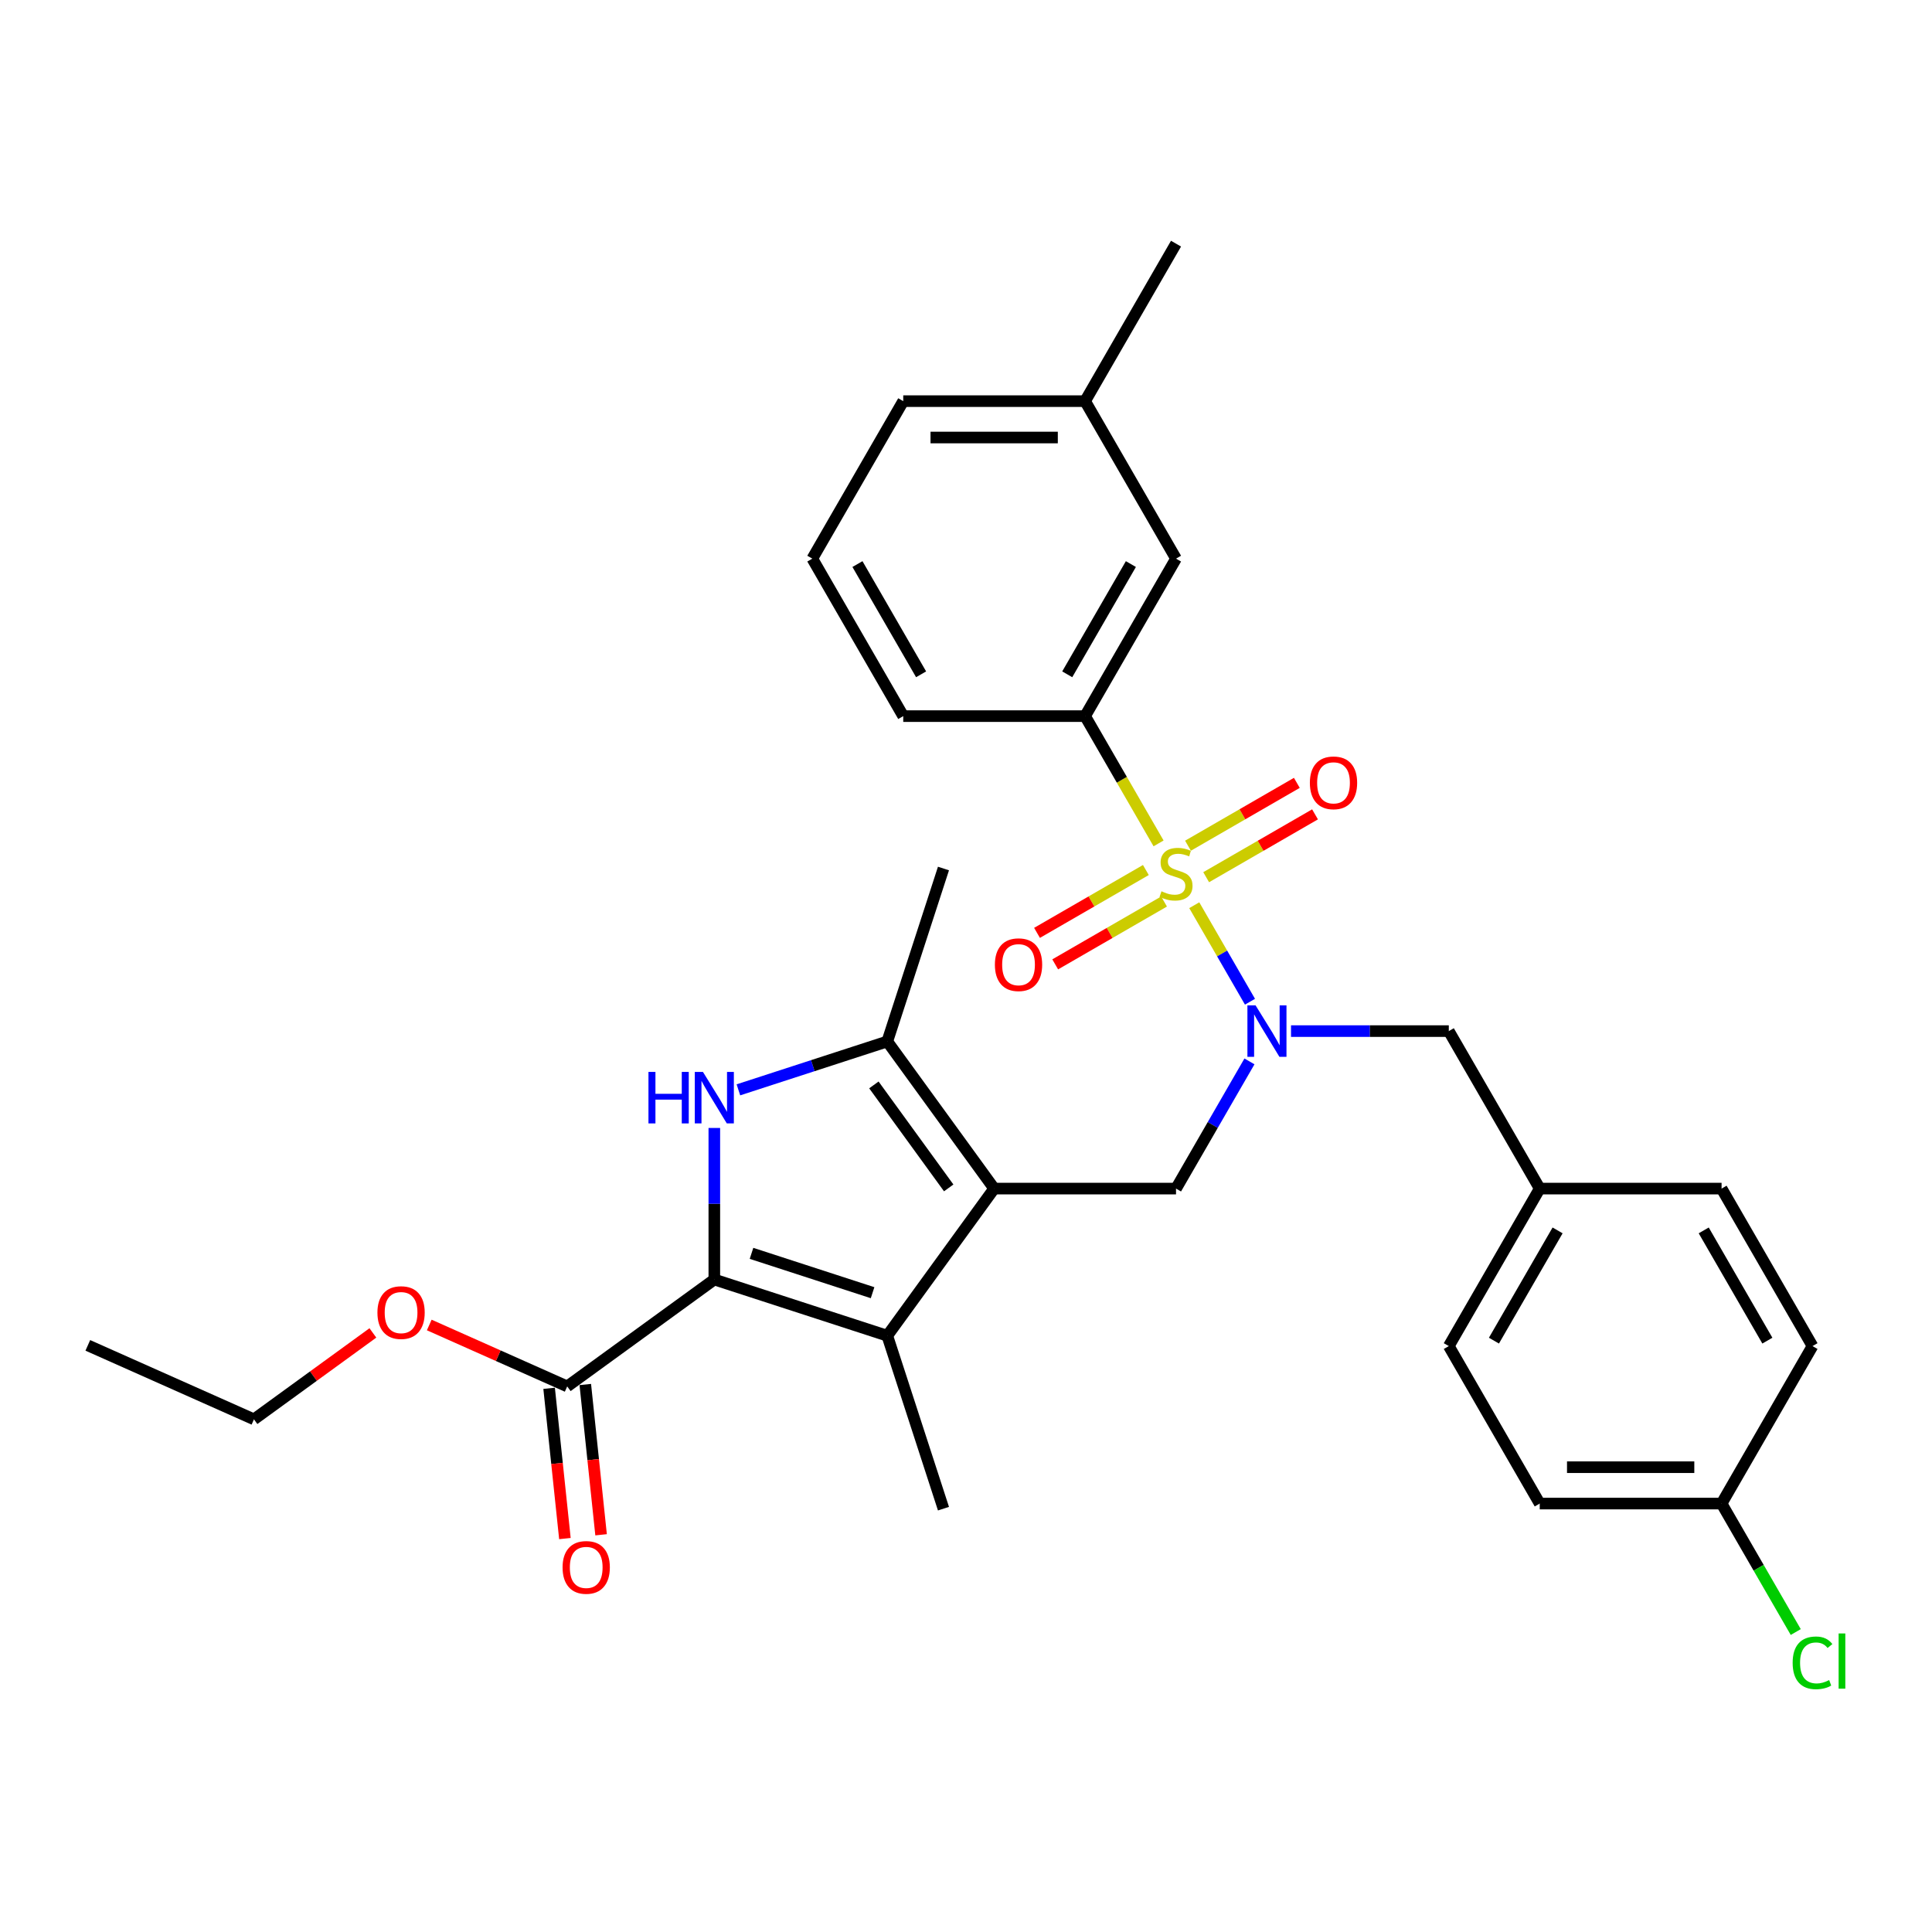 <?xml version='1.0' encoding='iso-8859-1'?>
<svg version='1.1' baseProfile='full'
              xmlns='http://www.w3.org/2000/svg'
                      xmlns:rdkit='http://www.rdkit.org/xml'
                      xmlns:xlink='http://www.w3.org/1999/xlink'
                  xml:space='preserve'
width='1000px' height='1000px' viewBox='0 0 1000 1000'>
<!-- END OF HEADER -->
<rect style='opacity:1.0;fill:#FFFFFF;stroke:none' width='1000' height='1000' x='0' y='0'> </rect>
<path class='bond-4' d='M 618.152,468.54 L 632.57,493.514' style='fill:none;fill-rule:evenodd;stroke:#CCCC00;stroke-width:6px;stroke-linecap:butt;stroke-linejoin:miter;stroke-opacity:1' />
<path class='bond-4' d='M 632.57,493.514 L 646.989,518.487' style='fill:none;fill-rule:evenodd;stroke:#0000FF;stroke-width:6px;stroke-linecap:butt;stroke-linejoin:miter;stroke-opacity:1' />
<path class='bond-7' d='M 599.675,436.537 L 580.659,403.6' style='fill:none;fill-rule:evenodd;stroke:#CCCC00;stroke-width:6px;stroke-linecap:butt;stroke-linejoin:miter;stroke-opacity:1' />
<path class='bond-7' d='M 580.659,403.6 L 561.643,370.664' style='fill:none;fill-rule:evenodd;stroke:#000000;stroke-width:6px;stroke-linecap:butt;stroke-linejoin:miter;stroke-opacity:1' />
<path class='bond-9' d='M 593.1,450.322 L 564.93,466.586' style='fill:none;fill-rule:evenodd;stroke:#CCCC00;stroke-width:6px;stroke-linecap:butt;stroke-linejoin:miter;stroke-opacity:1' />
<path class='bond-9' d='M 564.93,466.586 L 536.759,482.851' style='fill:none;fill-rule:evenodd;stroke:#FF0000;stroke-width:6px;stroke-linecap:butt;stroke-linejoin:miter;stroke-opacity:1' />
<path class='bond-9' d='M 602.513,466.625 L 574.342,482.89' style='fill:none;fill-rule:evenodd;stroke:#CCCC00;stroke-width:6px;stroke-linecap:butt;stroke-linejoin:miter;stroke-opacity:1' />
<path class='bond-9' d='M 574.342,482.89 L 546.172,499.154' style='fill:none;fill-rule:evenodd;stroke:#FF0000;stroke-width:6px;stroke-linecap:butt;stroke-linejoin:miter;stroke-opacity:1' />
<path class='bond-10' d='M 624.313,454.039 L 652.484,437.775' style='fill:none;fill-rule:evenodd;stroke:#CCCC00;stroke-width:6px;stroke-linecap:butt;stroke-linejoin:miter;stroke-opacity:1' />
<path class='bond-10' d='M 652.484,437.775 L 680.654,421.51' style='fill:none;fill-rule:evenodd;stroke:#FF0000;stroke-width:6px;stroke-linecap:butt;stroke-linejoin:miter;stroke-opacity:1' />
<path class='bond-10' d='M 614.9,437.736 L 643.071,421.471' style='fill:none;fill-rule:evenodd;stroke:#CCCC00;stroke-width:6px;stroke-linecap:butt;stroke-linejoin:miter;stroke-opacity:1' />
<path class='bond-10' d='M 643.071,421.471 L 671.242,405.207' style='fill:none;fill-rule:evenodd;stroke:#FF0000;stroke-width:6px;stroke-linecap:butt;stroke-linejoin:miter;stroke-opacity:1' />
<path class='bond-0' d='M 514.58,615.213 L 608.707,615.213' style='fill:none;fill-rule:evenodd;stroke:#000000;stroke-width:6px;stroke-linecap:butt;stroke-linejoin:miter;stroke-opacity:1' />
<path class='bond-3' d='M 514.58,615.213 L 459.253,691.363' style='fill:none;fill-rule:evenodd;stroke:#000000;stroke-width:6px;stroke-linecap:butt;stroke-linejoin:miter;stroke-opacity:1' />
<path class='bond-5' d='M 514.58,615.213 L 459.253,539.063' style='fill:none;fill-rule:evenodd;stroke:#000000;stroke-width:6px;stroke-linecap:butt;stroke-linejoin:miter;stroke-opacity:1' />
<path class='bond-5' d='M 491.051,614.856 L 452.322,561.551' style='fill:none;fill-rule:evenodd;stroke:#000000;stroke-width:6px;stroke-linecap:butt;stroke-linejoin:miter;stroke-opacity:1' />
<path class='bond-1' d='M 369.733,662.276 L 459.253,691.363' style='fill:none;fill-rule:evenodd;stroke:#000000;stroke-width:6px;stroke-linecap:butt;stroke-linejoin:miter;stroke-opacity:1' />
<path class='bond-1' d='M 388.979,648.735 L 451.643,669.096' style='fill:none;fill-rule:evenodd;stroke:#000000;stroke-width:6px;stroke-linecap:butt;stroke-linejoin:miter;stroke-opacity:1' />
<path class='bond-8' d='M 369.733,662.276 L 293.583,717.603' style='fill:none;fill-rule:evenodd;stroke:#000000;stroke-width:6px;stroke-linecap:butt;stroke-linejoin:miter;stroke-opacity:1' />
<path class='bond-33' d='M 369.733,662.276 L 369.733,623.054' style='fill:none;fill-rule:evenodd;stroke:#000000;stroke-width:6px;stroke-linecap:butt;stroke-linejoin:miter;stroke-opacity:1' />
<path class='bond-33' d='M 369.733,623.054 L 369.733,583.831' style='fill:none;fill-rule:evenodd;stroke:#0000FF;stroke-width:6px;stroke-linecap:butt;stroke-linejoin:miter;stroke-opacity:1' />
<path class='bond-2' d='M 382.196,564.1 L 420.725,551.582' style='fill:none;fill-rule:evenodd;stroke:#0000FF;stroke-width:6px;stroke-linecap:butt;stroke-linejoin:miter;stroke-opacity:1' />
<path class='bond-2' d='M 420.725,551.582 L 459.253,539.063' style='fill:none;fill-rule:evenodd;stroke:#000000;stroke-width:6px;stroke-linecap:butt;stroke-linejoin:miter;stroke-opacity:1' />
<path class='bond-16' d='M 459.253,691.363 L 488.34,780.883' style='fill:none;fill-rule:evenodd;stroke:#000000;stroke-width:6px;stroke-linecap:butt;stroke-linejoin:miter;stroke-opacity:1' />
<path class='bond-6' d='M 646.716,549.378 L 627.711,582.296' style='fill:none;fill-rule:evenodd;stroke:#0000FF;stroke-width:6px;stroke-linecap:butt;stroke-linejoin:miter;stroke-opacity:1' />
<path class='bond-6' d='M 627.711,582.296 L 608.707,615.213' style='fill:none;fill-rule:evenodd;stroke:#000000;stroke-width:6px;stroke-linecap:butt;stroke-linejoin:miter;stroke-opacity:1' />
<path class='bond-11' d='M 668.232,533.697 L 709.065,533.697' style='fill:none;fill-rule:evenodd;stroke:#0000FF;stroke-width:6px;stroke-linecap:butt;stroke-linejoin:miter;stroke-opacity:1' />
<path class='bond-11' d='M 709.065,533.697 L 749.897,533.697' style='fill:none;fill-rule:evenodd;stroke:#000000;stroke-width:6px;stroke-linecap:butt;stroke-linejoin:miter;stroke-opacity:1' />
<path class='bond-19' d='M 459.253,539.063 L 488.34,449.543' style='fill:none;fill-rule:evenodd;stroke:#000000;stroke-width:6px;stroke-linecap:butt;stroke-linejoin:miter;stroke-opacity:1' />
<path class='bond-12' d='M 561.643,370.664 L 608.707,289.148' style='fill:none;fill-rule:evenodd;stroke:#000000;stroke-width:6px;stroke-linecap:butt;stroke-linejoin:miter;stroke-opacity:1' />
<path class='bond-12' d='M 552.399,349.024 L 585.344,291.963' style='fill:none;fill-rule:evenodd;stroke:#000000;stroke-width:6px;stroke-linecap:butt;stroke-linejoin:miter;stroke-opacity:1' />
<path class='bond-25' d='M 561.643,370.664 L 467.516,370.664' style='fill:none;fill-rule:evenodd;stroke:#000000;stroke-width:6px;stroke-linecap:butt;stroke-linejoin:miter;stroke-opacity:1' />
<path class='bond-13' d='M 284.222,718.587 L 288.309,757.476' style='fill:none;fill-rule:evenodd;stroke:#000000;stroke-width:6px;stroke-linecap:butt;stroke-linejoin:miter;stroke-opacity:1' />
<path class='bond-13' d='M 288.309,757.476 L 292.397,796.366' style='fill:none;fill-rule:evenodd;stroke:#FF0000;stroke-width:6px;stroke-linecap:butt;stroke-linejoin:miter;stroke-opacity:1' />
<path class='bond-13' d='M 302.944,716.619 L 307.032,755.509' style='fill:none;fill-rule:evenodd;stroke:#000000;stroke-width:6px;stroke-linecap:butt;stroke-linejoin:miter;stroke-opacity:1' />
<path class='bond-13' d='M 307.032,755.509 L 311.119,794.398' style='fill:none;fill-rule:evenodd;stroke:#FF0000;stroke-width:6px;stroke-linecap:butt;stroke-linejoin:miter;stroke-opacity:1' />
<path class='bond-15' d='M 293.583,717.603 L 257.883,701.708' style='fill:none;fill-rule:evenodd;stroke:#000000;stroke-width:6px;stroke-linecap:butt;stroke-linejoin:miter;stroke-opacity:1' />
<path class='bond-15' d='M 257.883,701.708 L 222.184,685.814' style='fill:none;fill-rule:evenodd;stroke:#FF0000;stroke-width:6px;stroke-linecap:butt;stroke-linejoin:miter;stroke-opacity:1' />
<path class='bond-14' d='M 749.897,533.697 L 796.96,615.213' style='fill:none;fill-rule:evenodd;stroke:#000000;stroke-width:6px;stroke-linecap:butt;stroke-linejoin:miter;stroke-opacity:1' />
<path class='bond-18' d='M 608.707,289.148 L 561.643,207.632' style='fill:none;fill-rule:evenodd;stroke:#000000;stroke-width:6px;stroke-linecap:butt;stroke-linejoin:miter;stroke-opacity:1' />
<path class='bond-21' d='M 796.96,615.213 L 891.087,615.213' style='fill:none;fill-rule:evenodd;stroke:#000000;stroke-width:6px;stroke-linecap:butt;stroke-linejoin:miter;stroke-opacity:1' />
<path class='bond-22' d='M 796.96,615.213 L 749.897,696.729' style='fill:none;fill-rule:evenodd;stroke:#000000;stroke-width:6px;stroke-linecap:butt;stroke-linejoin:miter;stroke-opacity:1' />
<path class='bond-22' d='M 806.204,636.853 L 773.26,693.915' style='fill:none;fill-rule:evenodd;stroke:#000000;stroke-width:6px;stroke-linecap:butt;stroke-linejoin:miter;stroke-opacity:1' />
<path class='bond-28' d='M 193.004,689.918 L 162.224,712.281' style='fill:none;fill-rule:evenodd;stroke:#FF0000;stroke-width:6px;stroke-linecap:butt;stroke-linejoin:miter;stroke-opacity:1' />
<path class='bond-28' d='M 162.224,712.281 L 131.444,734.644' style='fill:none;fill-rule:evenodd;stroke:#000000;stroke-width:6px;stroke-linecap:butt;stroke-linejoin:miter;stroke-opacity:1' />
<path class='bond-17' d='M 891.087,778.246 L 796.96,778.246' style='fill:none;fill-rule:evenodd;stroke:#000000;stroke-width:6px;stroke-linecap:butt;stroke-linejoin:miter;stroke-opacity:1' />
<path class='bond-17' d='M 876.968,759.42 L 811.079,759.42' style='fill:none;fill-rule:evenodd;stroke:#000000;stroke-width:6px;stroke-linecap:butt;stroke-linejoin:miter;stroke-opacity:1' />
<path class='bond-20' d='M 891.087,778.246 L 910.282,811.492' style='fill:none;fill-rule:evenodd;stroke:#000000;stroke-width:6px;stroke-linecap:butt;stroke-linejoin:miter;stroke-opacity:1' />
<path class='bond-20' d='M 910.282,811.492 L 929.477,844.739' style='fill:none;fill-rule:evenodd;stroke:#00CC00;stroke-width:6px;stroke-linecap:butt;stroke-linejoin:miter;stroke-opacity:1' />
<path class='bond-32' d='M 891.087,778.246 L 938.151,696.729' style='fill:none;fill-rule:evenodd;stroke:#000000;stroke-width:6px;stroke-linecap:butt;stroke-linejoin:miter;stroke-opacity:1' />
<path class='bond-29' d='M 561.643,207.632 L 608.707,126.115' style='fill:none;fill-rule:evenodd;stroke:#000000;stroke-width:6px;stroke-linecap:butt;stroke-linejoin:miter;stroke-opacity:1' />
<path class='bond-31' d='M 561.643,207.632 L 467.516,207.632' style='fill:none;fill-rule:evenodd;stroke:#000000;stroke-width:6px;stroke-linecap:butt;stroke-linejoin:miter;stroke-opacity:1' />
<path class='bond-31' d='M 547.524,226.457 L 481.635,226.457' style='fill:none;fill-rule:evenodd;stroke:#000000;stroke-width:6px;stroke-linecap:butt;stroke-linejoin:miter;stroke-opacity:1' />
<path class='bond-24' d='M 891.087,615.213 L 938.151,696.729' style='fill:none;fill-rule:evenodd;stroke:#000000;stroke-width:6px;stroke-linecap:butt;stroke-linejoin:miter;stroke-opacity:1' />
<path class='bond-24' d='M 881.844,636.853 L 914.788,693.915' style='fill:none;fill-rule:evenodd;stroke:#000000;stroke-width:6px;stroke-linecap:butt;stroke-linejoin:miter;stroke-opacity:1' />
<path class='bond-23' d='M 749.897,696.729 L 796.96,778.246' style='fill:none;fill-rule:evenodd;stroke:#000000;stroke-width:6px;stroke-linecap:butt;stroke-linejoin:miter;stroke-opacity:1' />
<path class='bond-26' d='M 467.516,370.664 L 420.453,289.148' style='fill:none;fill-rule:evenodd;stroke:#000000;stroke-width:6px;stroke-linecap:butt;stroke-linejoin:miter;stroke-opacity:1' />
<path class='bond-26' d='M 476.76,349.024 L 443.816,291.963' style='fill:none;fill-rule:evenodd;stroke:#000000;stroke-width:6px;stroke-linecap:butt;stroke-linejoin:miter;stroke-opacity:1' />
<path class='bond-27' d='M 420.453,289.148 L 467.516,207.632' style='fill:none;fill-rule:evenodd;stroke:#000000;stroke-width:6px;stroke-linecap:butt;stroke-linejoin:miter;stroke-opacity:1' />
<path class='bond-30' d='M 131.444,734.644 L 45.455,696.36' style='fill:none;fill-rule:evenodd;stroke:#000000;stroke-width:6px;stroke-linecap:butt;stroke-linejoin:miter;stroke-opacity:1' />
<path  class='atom-0' d='M 601.176 461.33
Q 601.478 461.443, 602.72 461.97
Q 603.963 462.497, 605.318 462.836
Q 606.711 463.137, 608.067 463.137
Q 610.589 463.137, 612.058 461.932
Q 613.526 460.69, 613.526 458.543
Q 613.526 457.075, 612.773 456.171
Q 612.058 455.268, 610.928 454.778
Q 609.799 454.289, 607.916 453.724
Q 605.544 453.009, 604.113 452.331
Q 602.72 451.653, 601.704 450.223
Q 600.725 448.792, 600.725 446.382
Q 600.725 443.031, 602.984 440.961
Q 605.28 438.89, 609.799 438.89
Q 612.886 438.89, 616.387 440.358
L 615.521 443.257
Q 612.321 441.939, 609.911 441.939
Q 607.314 441.939, 605.883 443.031
Q 604.452 444.086, 604.49 445.93
Q 604.49 447.361, 605.205 448.227
Q 605.958 449.093, 607.012 449.583
Q 608.104 450.072, 609.911 450.637
Q 612.321 451.39, 613.752 452.143
Q 615.183 452.896, 616.199 454.44
Q 617.253 455.946, 617.253 458.543
Q 617.253 462.233, 614.768 464.229
Q 612.321 466.187, 608.217 466.187
Q 605.845 466.187, 604.038 465.659
Q 602.268 465.17, 600.16 464.304
L 601.176 461.33
' fill='#CCCC00'/>
<path  class='atom-3' d='M 335.641 554.821
L 339.255 554.821
L 339.255 566.154
L 352.885 566.154
L 352.885 554.821
L 356.499 554.821
L 356.499 581.478
L 352.885 581.478
L 352.885 569.166
L 339.255 569.166
L 339.255 581.478
L 335.641 581.478
L 335.641 554.821
' fill='#0000FF'/>
<path  class='atom-3' d='M 363.841 554.821
L 372.576 568.94
Q 373.442 570.333, 374.835 572.856
Q 376.228 575.379, 376.303 575.529
L 376.303 554.821
L 379.843 554.821
L 379.843 581.478
L 376.19 581.478
L 366.815 566.041
Q 365.724 564.234, 364.556 562.163
Q 363.427 560.092, 363.088 559.452
L 363.088 581.478
L 359.624 581.478
L 359.624 554.821
L 363.841 554.821
' fill='#0000FF'/>
<path  class='atom-5' d='M 649.878 520.368
L 658.613 534.487
Q 659.479 535.88, 660.872 538.403
Q 662.265 540.926, 662.34 541.076
L 662.34 520.368
L 665.879 520.368
L 665.879 547.025
L 662.227 547.025
L 652.852 531.588
Q 651.76 529.781, 650.593 527.71
Q 649.464 525.639, 649.125 524.999
L 649.125 547.025
L 645.661 547.025
L 645.661 520.368
L 649.878 520.368
' fill='#0000FF'/>
<path  class='atom-10' d='M 514.954 499.319
Q 514.954 492.919, 518.117 489.342
Q 521.279 485.765, 527.19 485.765
Q 533.102 485.765, 536.264 489.342
Q 539.427 492.919, 539.427 499.319
Q 539.427 505.795, 536.227 509.485
Q 533.026 513.137, 527.19 513.137
Q 521.317 513.137, 518.117 509.485
Q 514.954 505.833, 514.954 499.319
M 527.19 510.125
Q 531.257 510.125, 533.44 507.414
Q 535.662 504.666, 535.662 499.319
Q 535.662 494.086, 533.44 491.45
Q 531.257 488.777, 527.19 488.777
Q 523.124 488.777, 520.903 491.413
Q 518.719 494.048, 518.719 499.319
Q 518.719 504.703, 520.903 507.414
Q 523.124 510.125, 527.19 510.125
' fill='#FF0000'/>
<path  class='atom-11' d='M 677.986 405.192
Q 677.986 398.792, 681.149 395.215
Q 684.312 391.638, 690.223 391.638
Q 696.134 391.638, 699.297 395.215
Q 702.459 398.792, 702.459 405.192
Q 702.459 411.668, 699.259 415.358
Q 696.059 419.01, 690.223 419.01
Q 684.349 419.01, 681.149 415.358
Q 677.986 411.706, 677.986 405.192
M 690.223 415.998
Q 694.289 415.998, 696.473 413.287
Q 698.694 410.539, 698.694 405.192
Q 698.694 399.959, 696.473 397.323
Q 694.289 394.65, 690.223 394.65
Q 686.157 394.65, 683.935 397.286
Q 681.751 399.921, 681.751 405.192
Q 681.751 410.576, 683.935 413.287
Q 686.157 415.998, 690.223 415.998
' fill='#FF0000'/>
<path  class='atom-14' d='M 291.186 811.289
Q 291.186 804.889, 294.348 801.312
Q 297.511 797.735, 303.422 797.735
Q 309.333 797.735, 312.496 801.312
Q 315.659 804.889, 315.659 811.289
Q 315.659 817.765, 312.458 821.455
Q 309.258 825.107, 303.422 825.107
Q 297.549 825.107, 294.348 821.455
Q 291.186 817.803, 291.186 811.289
M 303.422 822.095
Q 307.488 822.095, 309.672 819.384
Q 311.894 816.636, 311.894 811.289
Q 311.894 806.056, 309.672 803.42
Q 307.488 800.747, 303.422 800.747
Q 299.356 800.747, 297.134 803.383
Q 294.951 806.018, 294.951 811.289
Q 294.951 816.673, 297.134 819.384
Q 299.356 822.095, 303.422 822.095
' fill='#FF0000'/>
<path  class='atom-16' d='M 195.357 679.393
Q 195.357 672.993, 198.52 669.416
Q 201.683 665.839, 207.594 665.839
Q 213.505 665.839, 216.668 669.416
Q 219.83 672.993, 219.83 679.393
Q 219.83 685.869, 216.63 689.559
Q 213.43 693.211, 207.594 693.211
Q 201.72 693.211, 198.52 689.559
Q 195.357 685.907, 195.357 679.393
M 207.594 690.199
Q 211.66 690.199, 213.844 687.488
Q 216.065 684.74, 216.065 679.393
Q 216.065 674.16, 213.844 671.524
Q 211.66 668.851, 207.594 668.851
Q 203.528 668.851, 201.306 671.487
Q 199.123 674.122, 199.123 679.393
Q 199.123 684.777, 201.306 687.488
Q 203.528 690.199, 207.594 690.199
' fill='#FF0000'/>
<path  class='atom-21' d='M 927.872 860.684
Q 927.872 854.058, 930.959 850.594
Q 934.084 847.092, 939.996 847.092
Q 945.493 847.092, 948.429 850.97
L 945.944 853.004
Q 943.798 850.18, 939.996 850.18
Q 935.967 850.18, 933.821 852.891
Q 931.712 855.564, 931.712 860.684
Q 931.712 865.955, 933.896 868.666
Q 936.118 871.377, 940.41 871.377
Q 943.346 871.377, 946.773 869.607
L 947.827 872.431
Q 946.434 873.335, 944.325 873.862
Q 942.217 874.389, 939.883 874.389
Q 934.084 874.389, 930.959 870.85
Q 927.872 867.311, 927.872 860.684
' fill='#00CC00'/>
<path  class='atom-21' d='M 951.667 845.473
L 955.131 845.473
L 955.131 874.05
L 951.667 874.05
L 951.667 845.473
' fill='#00CC00'/>
</svg>
